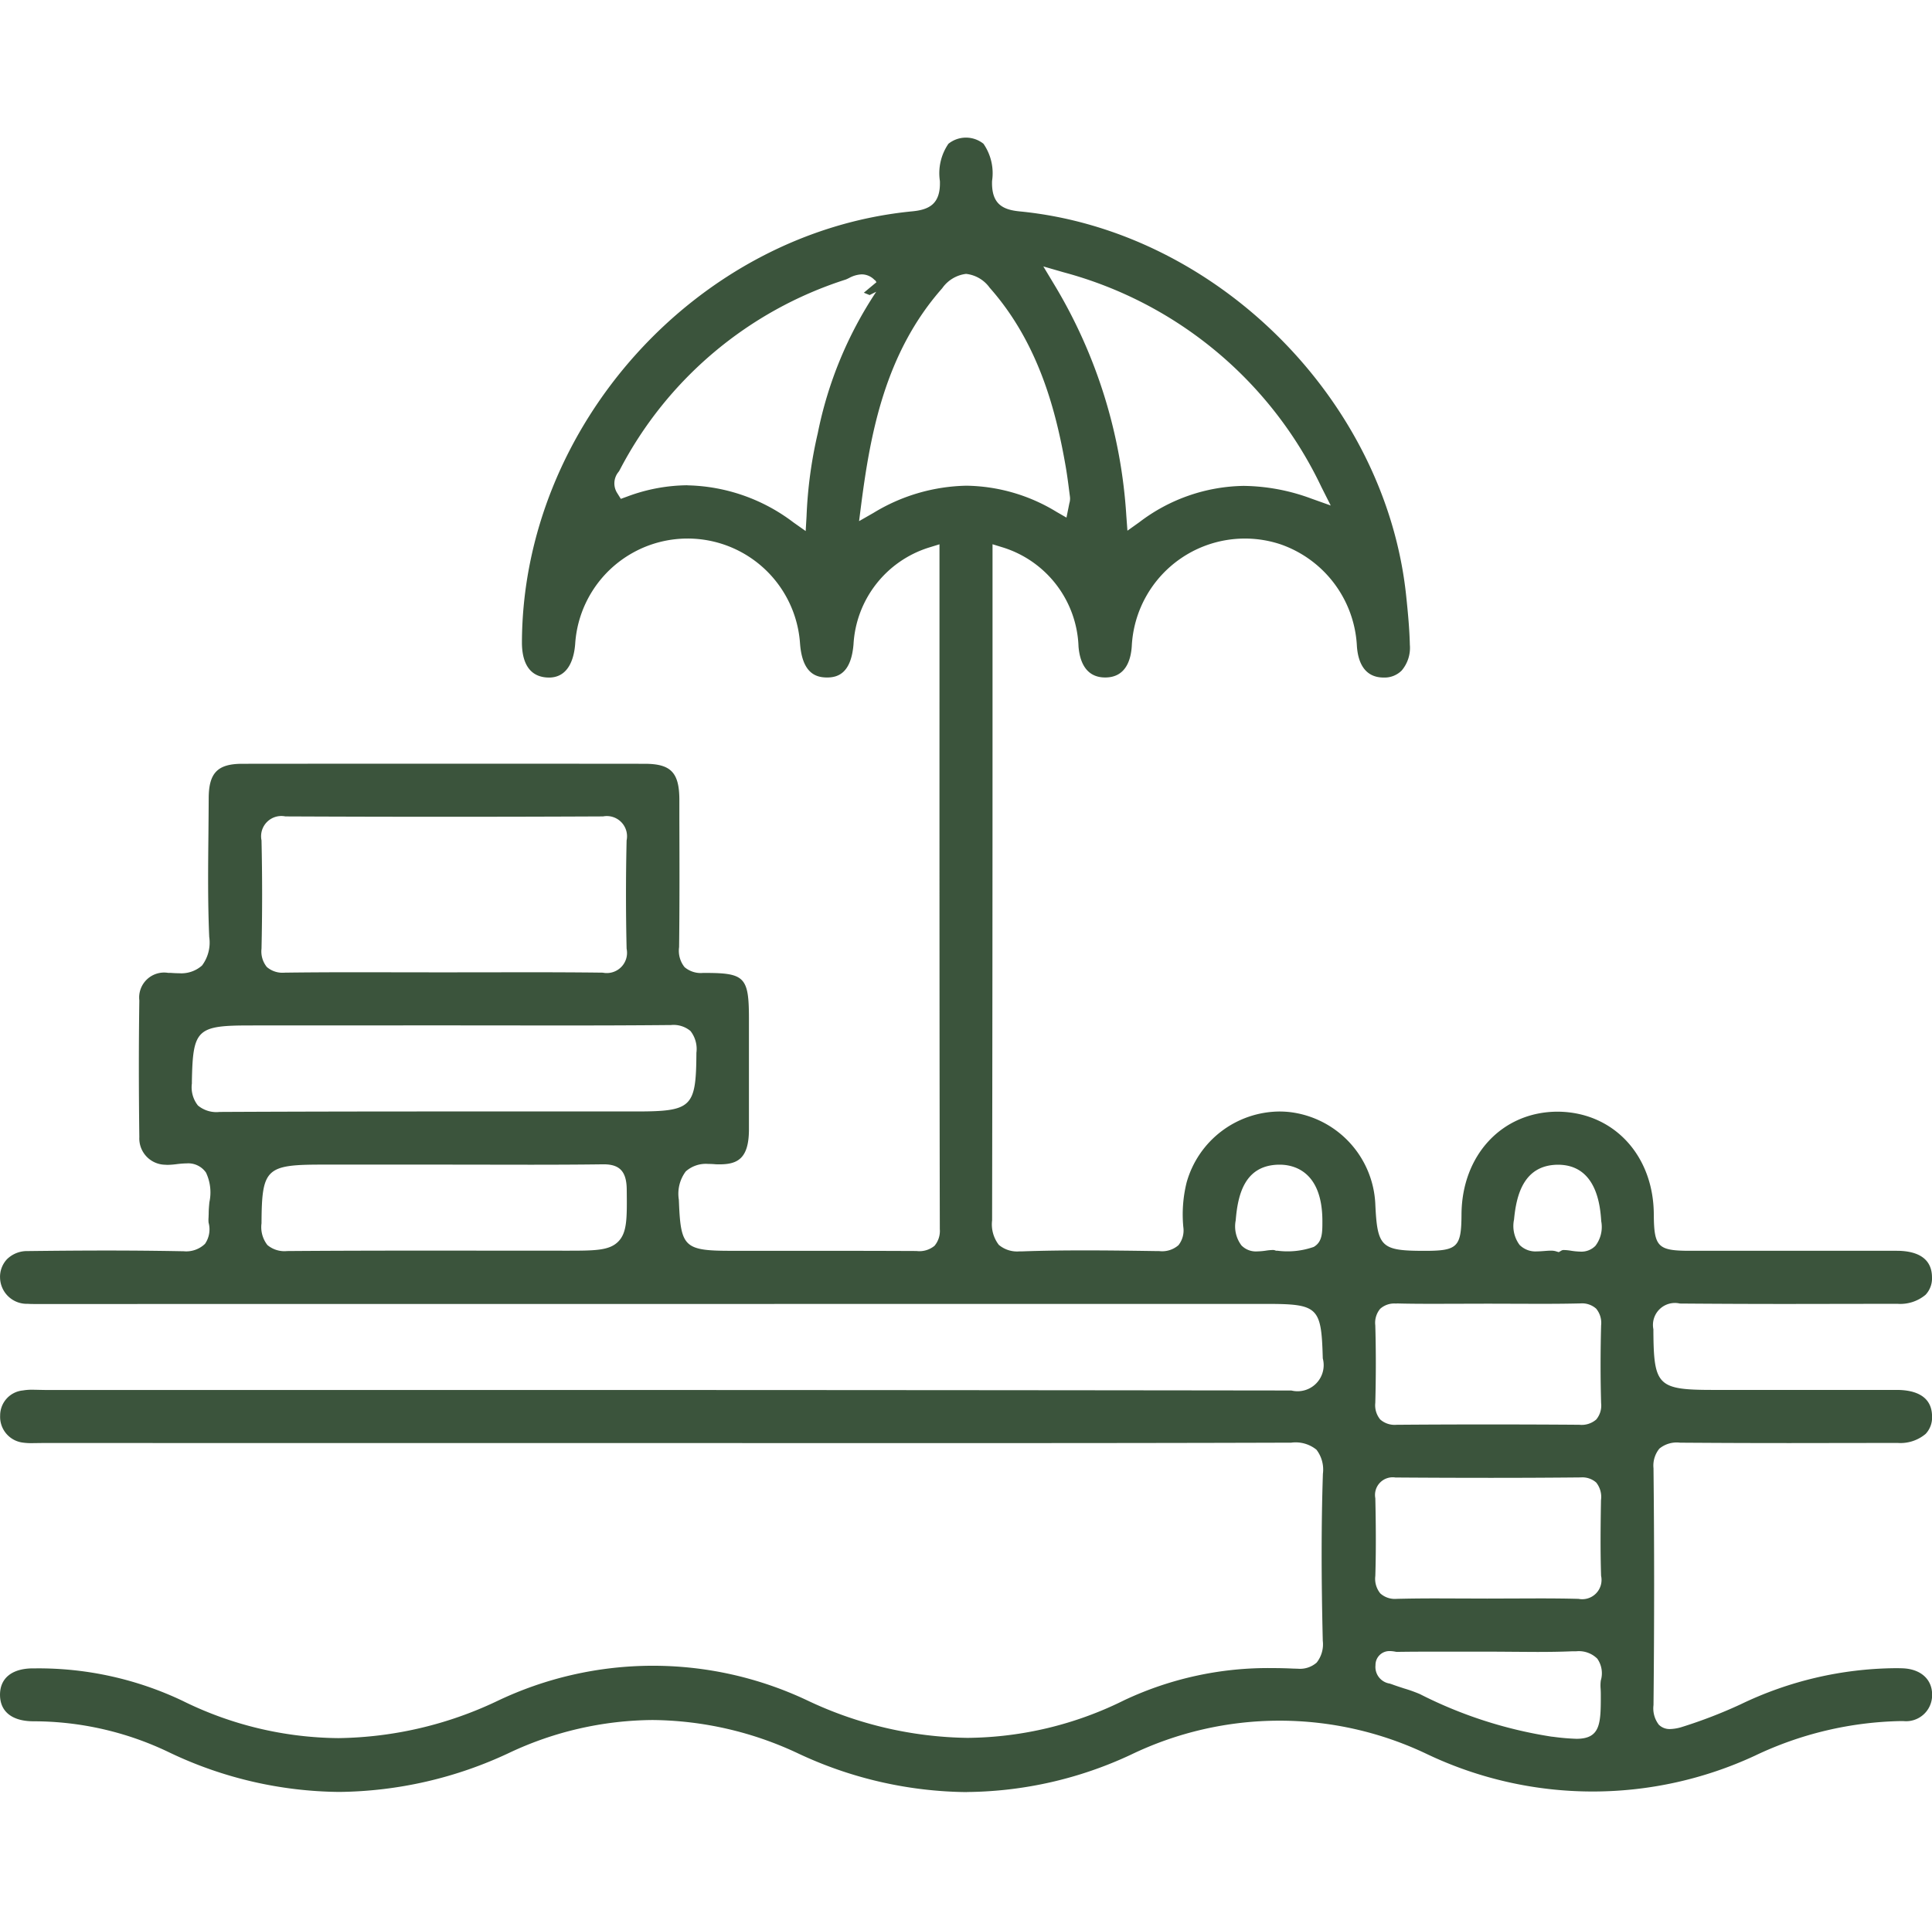 <svg xmlns="http://www.w3.org/2000/svg" width="106.1" height="106" viewBox="0 0 116.837 100.077">
  <path id="Path_279" data-name="Path 279" d="M1246.257,1638.66a24.447,24.447,0,0,1-10.2-2.345,21.038,21.038,0,0,0-8.79-2.015,20.618,20.618,0,0,0-8.64,1.972,24.662,24.662,0,0,1-10.312,2.378,24.269,24.269,0,0,1-10.312-2.408,18.929,18.929,0,0,0-8.166-1.865c-1.3,0-2.026-.579-2.033-1.59s.711-1.6,1.97-1.611h.179a20.289,20.289,0,0,1,8.885,1.96,21.617,21.617,0,0,0,9.426,2.259,23.016,23.016,0,0,0,9.593-2.236,21.837,21.837,0,0,1,18.8-.029,23.261,23.261,0,0,0,9.663,2.25,21.661,21.661,0,0,0,9.471-2.278,20.394,20.394,0,0,1,8.962-1.943q.635,0,1.273.031c.094,0,.182.007.265.007a1.528,1.528,0,0,0,1.137-.371,1.784,1.784,0,0,0,.37-1.319c-.094-3.872-.092-7.08.007-10.1a1.975,1.975,0,0,0-.391-1.459,2,2,0,0,0-1.522-.425c-6.413.021-12.776.026-19.142.026l-56.4-.005-.623.008a3.548,3.548,0,0,1-.6-.041,1.568,1.568,0,0,1-1.315-1.625,1.519,1.519,0,0,1,1.374-1.521,3.187,3.187,0,0,1,.579-.043c.124,0,.64.014.773.014l25.835,0q24.762,0,49.525.032a1.579,1.579,0,0,0,1.9-1.943l-.005-.166c-.088-2.924-.309-3.129-3.372-3.129l-74.477.006c-.155,0-.307,0-.46-.012a1.616,1.616,0,0,1-1.677-1.555,1.557,1.557,0,0,1,.417-1.141,1.725,1.725,0,0,1,1.246-.494c1.6-.019,3.2-.033,4.8-.033q2.26,0,4.52.042h.1a1.64,1.64,0,0,0,1.31-.446,1.541,1.541,0,0,0,.217-1.283,1.765,1.765,0,0,1,0-.33c0-.081.007-.161.007-.241,0-.213.021-.44.042-.665a2.8,2.8,0,0,0-.206-1.792,1.308,1.308,0,0,0-1.17-.556,5.434,5.434,0,0,0-.618.048,4.981,4.981,0,0,1-.521.041,1.329,1.329,0,0,1-.143-.007,1.592,1.592,0,0,1-1.579-1.671c-.038-2.935-.038-5.642,0-8.271a1.509,1.509,0,0,1,1.737-1.665c.083,0,.168,0,.256.008.142.01.274.015.4.015a1.891,1.891,0,0,0,1.4-.468,2.322,2.322,0,0,0,.434-1.727c-.091-2.079-.07-4.2-.048-6.261.006-.711.013-1.421.016-2.131.006-1.535.537-2.08,2.032-2.082q6.082-.006,12.165-.006t12.166.006c1.582,0,2.091.524,2.1,2.154l0,1.174c.008,2.587.016,5.174-.016,7.762a1.583,1.583,0,0,0,.331,1.21,1.509,1.509,0,0,0,1.111.351h.149c2.387,0,2.633.26,2.633,2.779l0,2.063c0,1.547,0,3.094,0,4.642-.008,1.743-.686,2.094-1.779,2.094-.1,0-.211,0-.323-.012-.128-.009-.248-.013-.362-.013a1.826,1.826,0,0,0-1.356.452,2.253,2.253,0,0,0-.42,1.708l.01.218c.111,2.662.347,2.877,3.17,2.877l5.442,0q2.867,0,5.734.012h.016a1.438,1.438,0,0,0,1.088-.313,1.391,1.391,0,0,0,.323-1.007c-.022-11.08-.021-22.159-.02-33.3v-8.128l-.649.2a6.518,6.518,0,0,0-4.55,5.847c-.148,1.8-.989,2.01-1.608,2.01-.639-.005-1.483-.221-1.625-2.037a6.814,6.814,0,0,0-13.6.019c-.059.755-.341,2.022-1.586,2.022l-.133-.005c-1.242-.084-1.5-1.2-1.5-2.116.039-13.121,10.626-24.82,23.6-26.08,1.041-.1,1.725-.452,1.676-1.835a3.144,3.144,0,0,1,.516-2.252,1.694,1.694,0,0,1,2.12,0,3.129,3.129,0,0,1,.519,2.246c-.047,1.392.632,1.743,1.667,1.844,11.859,1.154,22.126,11.365,23.375,23.246.111,1.056.2,2.009.223,2.969a2.121,2.121,0,0,1-.495,1.559,1.465,1.465,0,0,1-1.088.423c-1.223,0-1.555-1.023-1.618-1.881a6.884,6.884,0,0,0-4.631-6.182,6.849,6.849,0,0,0-8.984,6.159c-.055.862-.377,1.893-1.595,1.9s-1.558-1.018-1.626-1.873a6.518,6.518,0,0,0-4.552-5.986l-.648-.2v9.985q0,15.457-.026,30.912a2.031,2.031,0,0,0,.406,1.482,1.716,1.716,0,0,0,1.253.394l.18,0c1.247-.045,2.5-.059,3.744-.059,1.469,0,2.938.02,4.405.042l.118,0a1.5,1.5,0,0,0,1.165-.358,1.439,1.439,0,0,0,.293-1.095,8.023,8.023,0,0,1,.2-2.7,5.877,5.877,0,0,1,5.611-4.29,5.8,5.8,0,0,1,.641.036,5.871,5.871,0,0,1,5.157,5.532c.12,2.646.344,2.86,2.992,2.86,1.985,0,2.213-.226,2.222-2.2.019-3.6,2.467-6.218,5.821-6.218,3.364.024,5.787,2.632,5.808,6.2.012,1.987.238,2.215,2.2,2.215l12.493,0c.967,0,2.12.279,2.13,1.593a1.444,1.444,0,0,1-.388,1.068,2.376,2.376,0,0,1-1.714.545l-6.576.01q-3.285,0-6.57-.026h0a1.328,1.328,0,0,0-1.6,1.556v.116c.023,3.322.263,3.554,3.667,3.554l11.047,0c.967,0,2.123.279,2.138,1.586a1.443,1.443,0,0,1-.387,1.073,2.361,2.361,0,0,1-1.707.547l-6.5.009q-3.322,0-6.644-.024h0a1.658,1.658,0,0,0-1.251.359,1.625,1.625,0,0,0-.356,1.189c.05,4.563.051,9.383,0,14.326a1.622,1.622,0,0,0,.322,1.186.922.922,0,0,0,.684.262,2.647,2.647,0,0,0,.729-.13,29.023,29.023,0,0,0,3.538-1.367,21.935,21.935,0,0,1,9.335-2.184c.141,0,.283,0,.425.006,1.127.03,1.839.673,1.816,1.638a1.574,1.574,0,0,1-1.741,1.555h-.175a21.4,21.4,0,0,0-8.792,2.09,23.308,23.308,0,0,1-19.812-.08,20.671,20.671,0,0,0-17.919.017,23.845,23.845,0,0,1-9.944,2.264m25.58-8.525a.839.839,0,0,0-.858.85,1.017,1.017,0,0,0,.858,1.115l.132.043c.246.093.5.173.747.254a8.782,8.782,0,0,1,.95.341,26.467,26.467,0,0,0,7.943,2.57l.132.014a13.488,13.488,0,0,0,1.393.119c1.47,0,1.47-.955,1.47-2.686,0-.12-.005-.226-.01-.33a2.343,2.343,0,0,1,.01-.509,1.536,1.536,0,0,0-.211-1.32,1.586,1.586,0,0,0-1.282-.448c-.077,0-.158,0-.242,0-.7.03-1.39.039-2.084.039-.5,0-2.5-.018-3-.018l-2.751,0c-.921,0-1.839,0-2.758.015a.842.842,0,0,1-.121-.017,1.887,1.887,0,0,0-.314-.033m.365-10.495a1.069,1.069,0,0,0-1.238,1.251c.041,1.844.041,3.339,0,4.7a1.4,1.4,0,0,0,.3,1.055,1.315,1.315,0,0,0,.99.331c.867-.021,1.636-.027,2.407-.027l3.066.01,3.127-.01c.794,0,1.588.006,2.38.027h.02a1.167,1.167,0,0,0,1.364-1.393c-.05-1.515-.032-3.028-.007-4.575a1.394,1.394,0,0,0-.289-1.068,1.257,1.257,0,0,0-.924-.31c-1.832.018-3.635.026-5.438.026q-2.878,0-5.757-.021Zm.01-10.525a1.273,1.273,0,0,0-.955.318,1.319,1.319,0,0,0-.295.995c.043,1.5.043,3.083,0,4.7a1.343,1.343,0,0,0,.3,1,1.313,1.313,0,0,0,.98.32c1.866-.015,3.7-.021,5.545-.021s3.677.006,5.516.02h0a1.345,1.345,0,0,0,1.022-.32,1.317,1.317,0,0,0,.294-.99c-.043-1.5-.043-3.084,0-4.705a1.349,1.349,0,0,0-.3-1.009,1.274,1.274,0,0,0-.94-.317c-.87.02-1.665.025-2.461.025l-3.122-.009-3.1.008c-.8,0-1.606,0-2.409-.022Zm9.366-3.2a1.034,1.034,0,0,1,.279.03l.2.06.184-.107a.337.337,0,0,1,.148-.021,3.107,3.107,0,0,1,.415.043,4.175,4.175,0,0,0,.564.053,1.183,1.183,0,0,0,.908-.352,1.881,1.881,0,0,0,.351-1.481c-.058-.847-.238-3.423-2.625-3.423-2.1.019-2.515,1.9-2.649,3.314a1.916,1.916,0,0,0,.336,1.537,1.351,1.351,0,0,0,1.049.391c.144,0,.3-.012.45-.023.13-.01.26-.021.385-.021m-16.495-5.2c-2.031.063-2.433,1.833-2.557,3.367a1.91,1.91,0,0,0,.345,1.513,1.212,1.212,0,0,0,.944.365,4.228,4.228,0,0,0,.549-.048,3.314,3.314,0,0,1,.393-.037.4.4,0,0,1,.127.014l.083.03h.088a4.786,4.786,0,0,0,2.189-.23c.525-.305.525-.859.524-1.559,0-3.084-1.806-3.416-2.582-3.416h-.1Zm-57.79-.005c-3.421,0-3.663.232-3.681,3.553a1.756,1.756,0,0,0,.357,1.313,1.6,1.6,0,0,0,1.187.363c2.907-.022,5.778-.027,8.65-.027l8.211.005c1.748,0,2.623,0,3.167-.55s.533-1.424.514-3.164c-.013-1.083-.43-1.511-1.4-1.511-1.526.02-3,.025-4.467.025l-5.047-.007Zm-4.338-8.418c-3.26,0-3.493.221-3.554,3.376l0,.136a1.769,1.769,0,0,0,.366,1.33,1.747,1.747,0,0,0,1.31.39c4.576-.023,9.113-.029,13.651-.029l11.5,0c3.423,0,3.664-.232,3.684-3.551a1.762,1.762,0,0,0-.359-1.316,1.589,1.589,0,0,0-1.175-.361c-2.276.022-4.5.027-6.734.027l-6.982-.006Zm2.1-12.644a1.225,1.225,0,0,0-1.443,1.45c.049,2.174.049,4.377,0,6.55a1.492,1.492,0,0,0,.322,1.109,1.446,1.446,0,0,0,1.069.342c1.527-.02,3-.025,4.467-.025l5.05.007,5.144-.006c1.527,0,3.053.005,4.579.024h.005a1.224,1.224,0,0,0,1.443-1.45c-.05-2.174-.05-4.377,0-6.55a1.223,1.223,0,0,0-1.425-1.451c-3.192.015-6.361.022-9.533.022q-4.841,0-9.678-.022m24.314-20.026a10.954,10.954,0,0,1,6.416,2.246l.735.519.053-.9a26.67,26.67,0,0,1,.678-5.017,23.932,23.932,0,0,1,3.535-8.558l-.4.2-.349-.142.764-.637-.073-.11-.04-.021a1.083,1.083,0,0,0-.783-.342,1.747,1.747,0,0,0-.768.225c-.069.033-.138.067-.2.09a23.448,23.448,0,0,0-13.669,11.532,1.062,1.062,0,0,1-.064.1,1.086,1.086,0,0,0-.078,1.288l.215.345.383-.139a10.586,10.586,0,0,1,3.65-.684m22.179-12.138a30.739,30.739,0,0,1,4.359,14l.066.886.724-.516a10.645,10.645,0,0,1,6.3-2.194,12.1,12.1,0,0,1,4.094.767l1.176.419-.562-1.115a24.175,24.175,0,0,0-15.588-12.99l-1.23-.356Zm-5.327-.649a2.062,2.062,0,0,0-1.449.87c-3.465,3.921-4.346,8.812-4.9,13.087l-.128,1,.874-.5a11.164,11.164,0,0,1,5.622-1.643,10.716,10.716,0,0,1,5.441,1.58l.606.349.174-.866a.951.951,0,0,0,.038-.377l-.036-.277c-.066-.522-.133-1.042-.222-1.559-.567-3.263-1.6-7.441-4.6-10.827a2.024,2.024,0,0,0-1.419-.835" transform="translate(-1187.803 -1538.583)" fill="#3B543C"/>
</svg>
